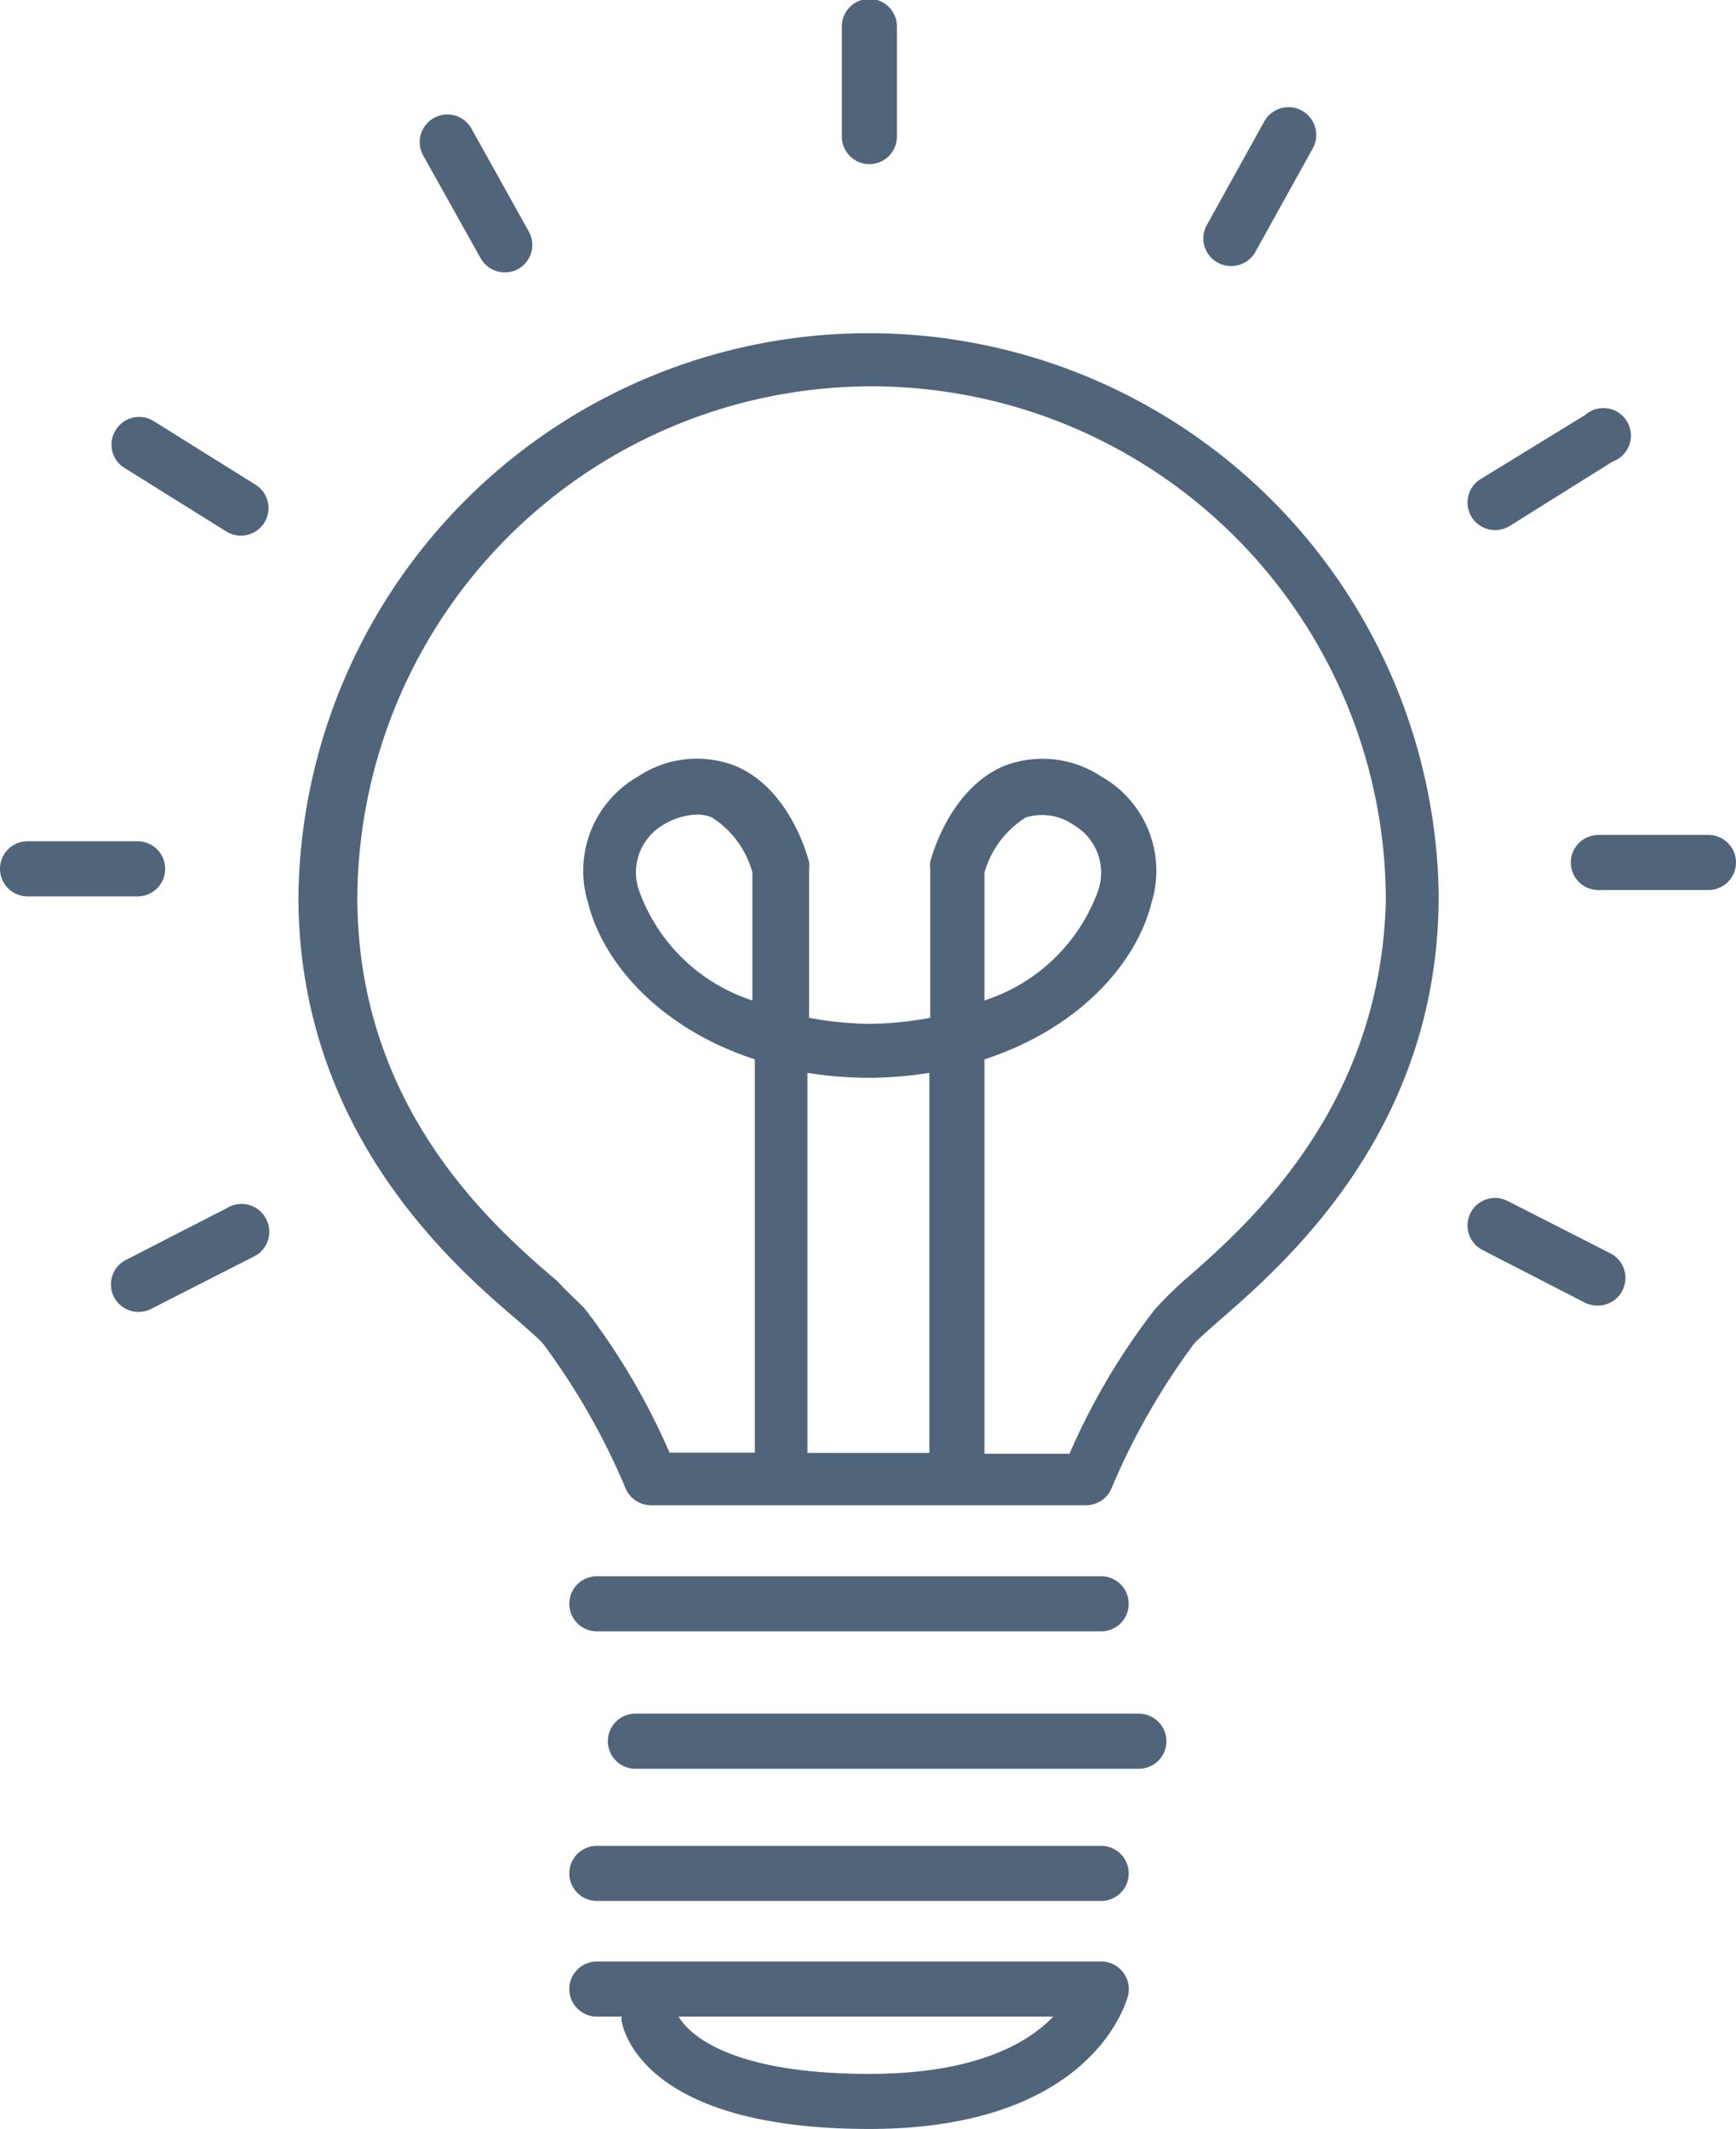 <svg id="a8d8d3ab-c5b1-44af-afd2-6d17c3b8a6c9" data-name="Calque 1" xmlns="http://www.w3.org/2000/svg" viewBox="0 0 63.06 77.32"><title>idea_gris</title><path d="M56.94,30.14A20.71,20.71,0,0,0,36.26,50.61s0,0,0,0,0,.06,0,.09,0,0,0,.08,0,0,0,0c.09,8.4,5.59,13.19,8,15.24.39.34.72.63.89.82a25.1,25.1,0,0,1,3,5.26,1,1,0,0,0,.92.6H64.87a1,1,0,0,0,.92-.6,25.1,25.1,0,0,1,3-5.26c.17-.19.51-.48.89-.82,2.38-2.07,8-6.91,8-15.45,0,0,0-.06,0-.1A20.7,20.7,0,0,0,56.94,30.14ZM52.75,54.37a6.5,6.5,0,0,1-4.12-4A2,2,0,0,1,49.5,48a2.54,2.54,0,0,1,1.23-.38,1.4,1.4,0,0,1,.54.1,3.43,3.43,0,0,1,1.48,2Zm4.16,2.81H57A14.71,14.71,0,0,0,59.18,57v13.8H54.75V57A14.71,14.71,0,0,0,56.91,57.18ZM68.36,64.6a14,14,0,0,0-1,1,24.31,24.31,0,0,0-3.09,5.23H61.18V56.51c3.45-1.13,5.52-3.49,6.07-5.69a3.93,3.93,0,0,0-1.84-4.59,3.86,3.86,0,0,0-3.53-.37c-1.93.82-2.6,3.21-2.67,3.48a1,1,0,0,0,0,.25V55a12.61,12.61,0,0,1-2.2.22h0a12.71,12.71,0,0,1-2.2-.22V49.59a1,1,0,0,0,0-.25c-.07-.27-.73-2.66-2.66-3.48a3.85,3.85,0,0,0-3.54.37,3.94,3.94,0,0,0-1.83,4.59c.55,2.2,2.61,4.56,6.06,5.69V70.79h-3.1a24.66,24.66,0,0,0-3.08-5.23c-.25-.26-.6-.57-1-1-2.35-2-7.22-6.28-7.26-13.85a18.68,18.68,0,0,1,37.36.08h0C75.55,58.34,70.7,62.57,68.36,64.6ZM61.18,54.37V49.73a3.49,3.49,0,0,1,1.49-2,2,2,0,0,1,1.77.28,2,2,0,0,1,.87,2.37A6.52,6.52,0,0,1,61.18,54.37Z" transform="translate(-25.42 -18.04)" fill="#50657a"/><path d="M33.72,61.88,30,63.79a1,1,0,0,0-.44,1.35,1,1,0,0,0,.89.54,1,1,0,0,0,.46-.11l3.75-1.91a1,1,0,0,0,.43-1.35A1,1,0,0,0,33.72,61.88Z" transform="translate(-25.42 -18.04)" fill="#50657a"/><path d="M31.42,49.59a1,1,0,0,0-1-1h-4a1,1,0,0,0,0,2h4A1,1,0,0,0,31.42,49.59Z" transform="translate(-25.42 -18.04)" fill="#50657a"/><path d="M57,24a1,1,0,0,0,1-1V19a1,1,0,1,0-2,0v4A1,1,0,0,0,57,24Z" transform="translate(-25.42 -18.04)" fill="#50657a"/><path d="M29.89,35l3.75,2.34a1,1,0,0,0,.53.15,1,1,0,0,0,.53-1.85L31,33.33a1,1,0,0,0-1.38.33A1,1,0,0,0,29.89,35Z" transform="translate(-25.42 -18.04)" fill="#50657a"/><path d="M42.88,27.42a1,1,0,0,0,.87.51,1,1,0,0,0,.49-.12,1,1,0,0,0,.39-1.36L42.54,22.7a1,1,0,1,0-1.74,1Z" transform="translate(-25.42 -18.04)" fill="#50657a"/><path d="M83.93,63.56l-3.75-1.91a1,1,0,0,0-1.34.43,1,1,0,0,0,.43,1.35L83,65.35a1.06,1.06,0,0,0,.46.1,1,1,0,0,0,.89-.54A1,1,0,0,0,83.93,63.56Z" transform="translate(-25.42 -18.04)" fill="#50657a"/><path d="M87.48,48.36h-4a1,1,0,0,0,0,2h4a1,1,0,0,0,0-2Z" transform="translate(-25.42 -18.04)" fill="#50657a"/><path d="M79.73,37.29a1,1,0,0,0,.53-.15L84,34.8A1,1,0,1,0,83,33.11L79.2,35.44a1,1,0,0,0-.32,1.38A1,1,0,0,0,79.73,37.29Z" transform="translate(-25.42 -18.04)" fill="#50657a"/><path d="M69.66,27.58a1,1,0,0,0,.48.12,1,1,0,0,0,.88-.51l2.08-3.75a1,1,0,1,0-1.75-1l-2.08,3.75A1,1,0,0,0,69.66,27.58Z" transform="translate(-25.42 -18.04)" fill="#50657a"/><path d="M66.79,80.27H48.5a1,1,0,1,0,0,2H66.79a1,1,0,0,0,0-2Z" transform="translate(-25.42 -18.04)" fill="#50657a"/><path d="M65.42,85.07H47.1a1,1,0,1,0,0,2H65.42a1,1,0,1,0,0-2Z" transform="translate(-25.42 -18.04)" fill="#50657a"/><path d="M47.1,77.28H65.42a1,1,0,0,0,0-2H47.1a1,1,0,1,0,0,2Z" transform="translate(-25.42 -18.04)" fill="#50657a"/><path d="M65.42,89.27H47.1a1,1,0,0,0,0,2H48a.76.76,0,0,0,0,.15c.07.41.87,3.93,9,3.93s9.35-4.66,9.4-4.86a1,1,0,0,0-.2-.85A1,1,0,0,0,65.42,89.27ZM57,93.35c-5.29,0-6.63-1.57-6.93-2.08H63.68C62.78,92.21,60.89,93.35,57,93.35Z" transform="translate(-25.42 -18.04)" fill="#50657a"/></svg>